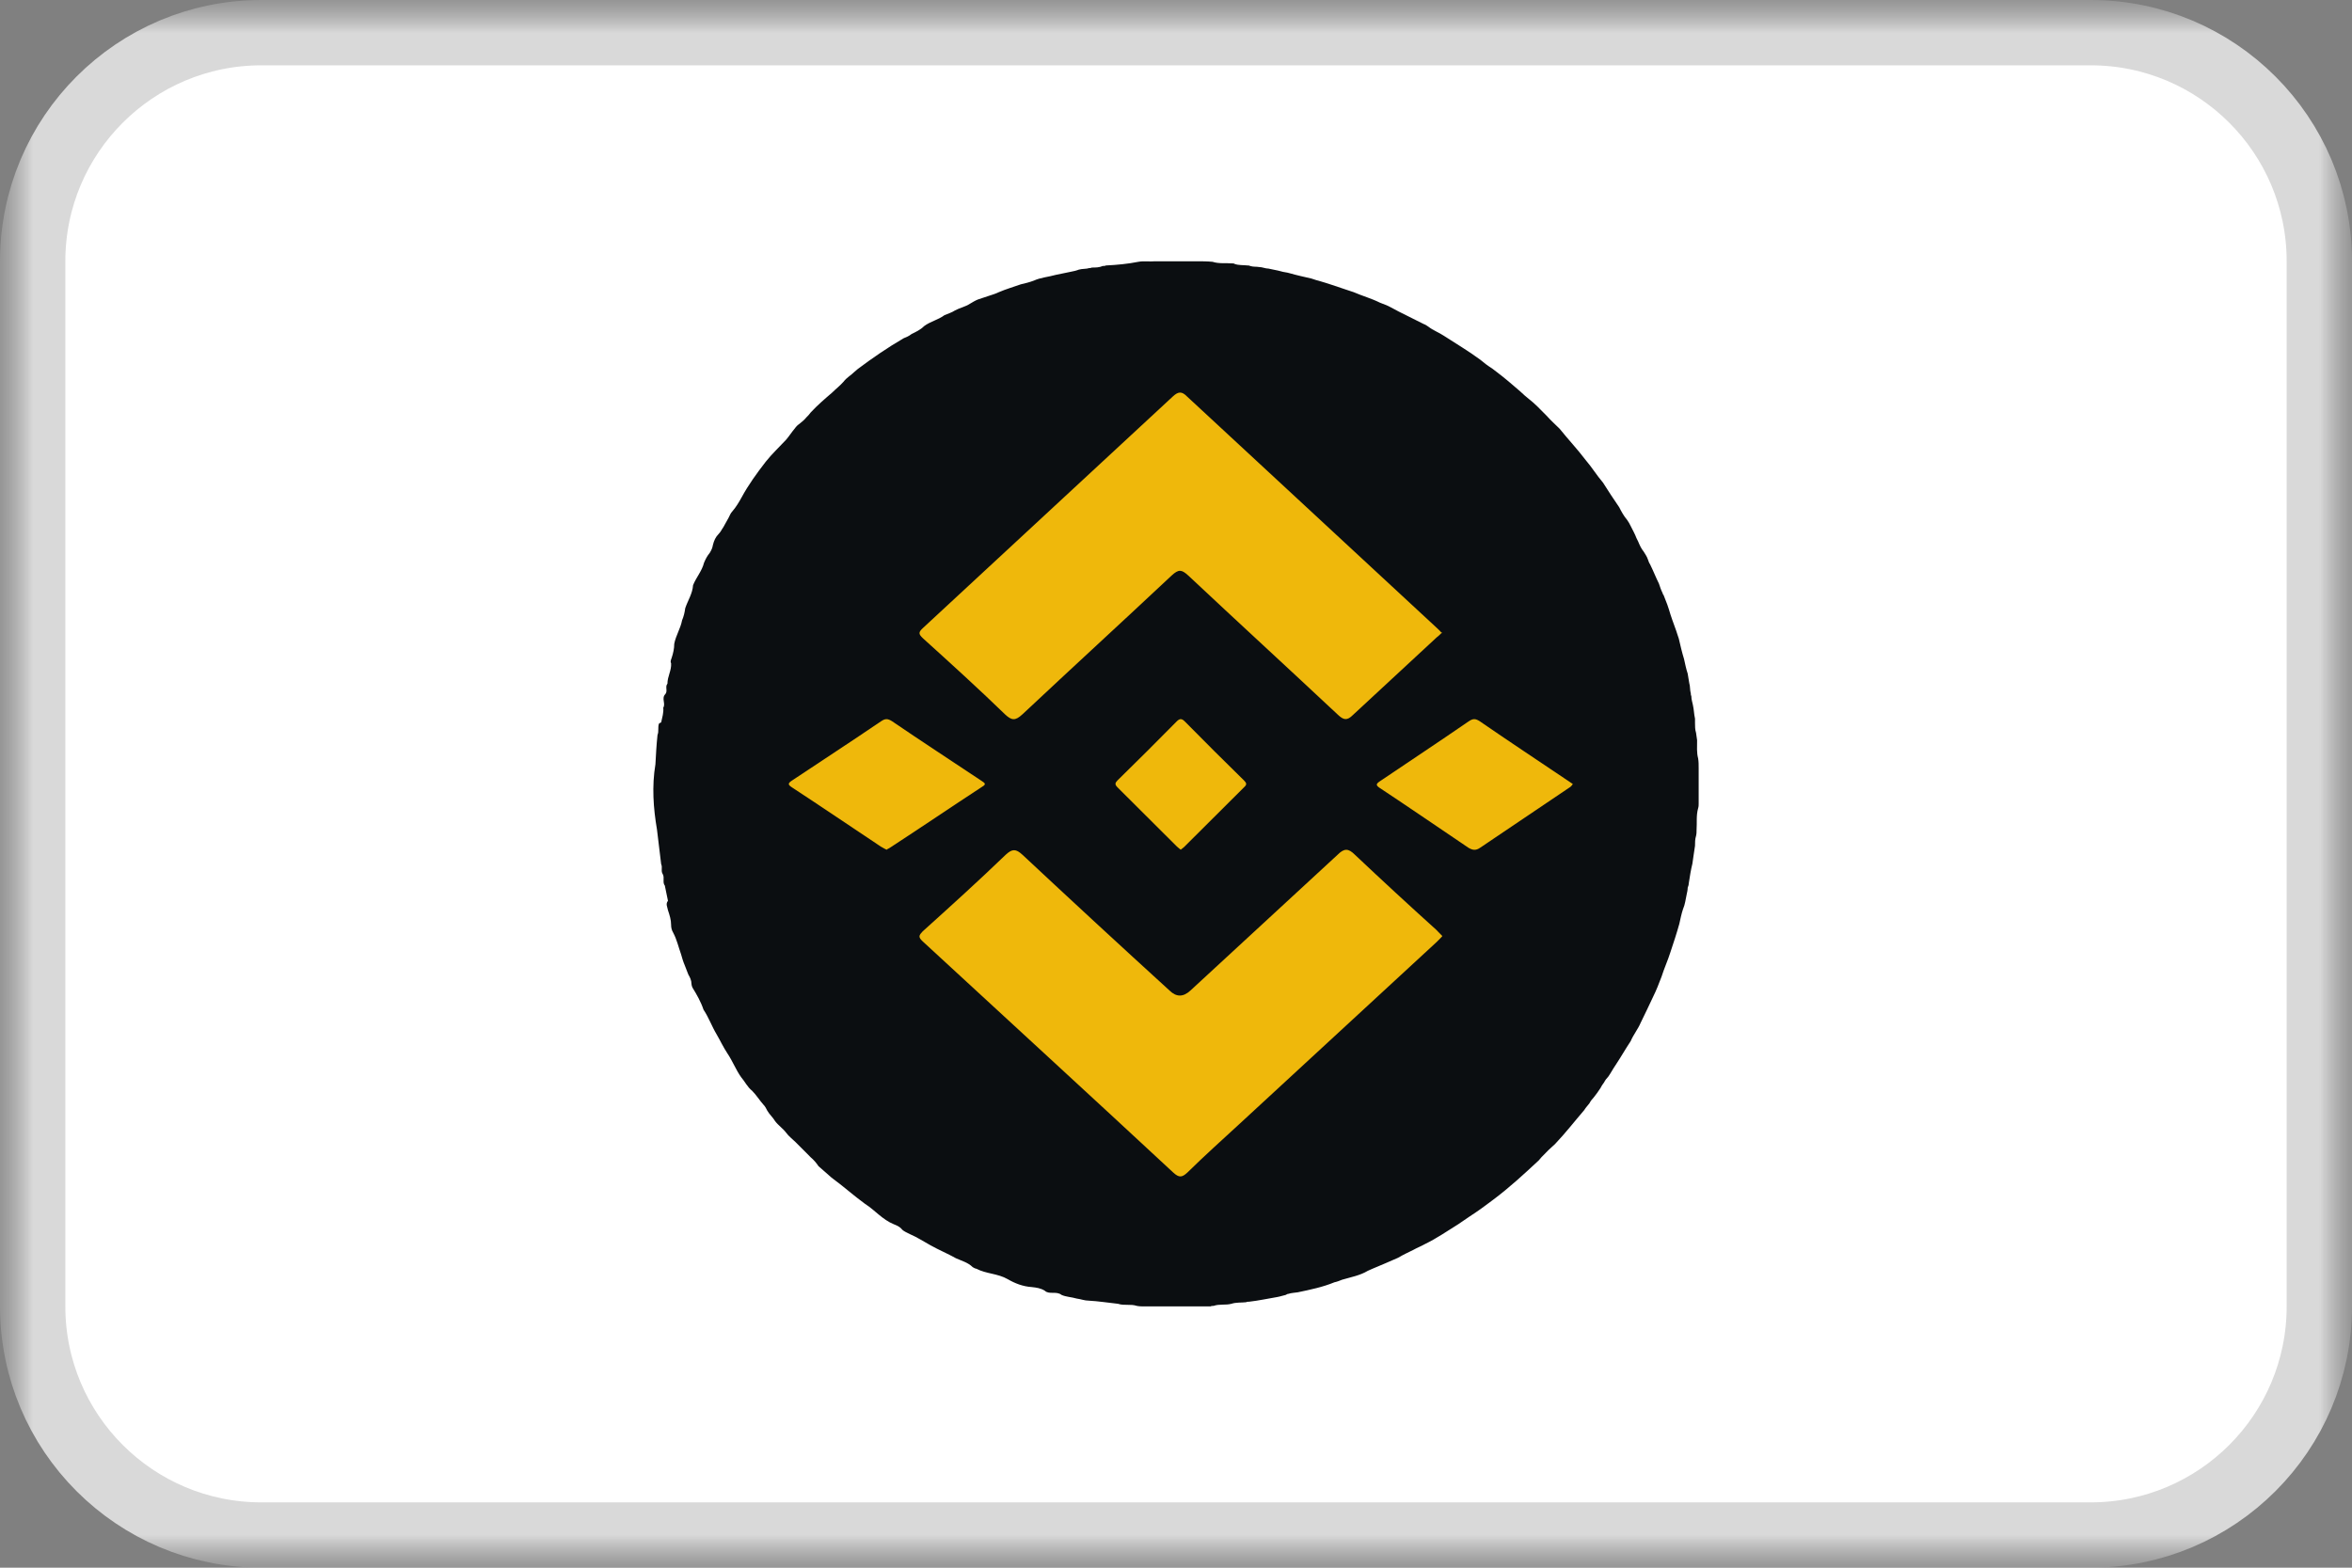 <svg width="36" height="24" viewBox="0 0 36 24" fill="none" xmlns="http://www.w3.org/2000/svg">
<rect x="0" y="0" width="36" height="24" fill="#808080" stroke="none"/>
<g clip-path="url(#clip0_1116_84)">
<mask id="mask0_1116_84" style="mask-type:luminance" maskUnits="userSpaceOnUse" x="0" y="0" width="36" height="24">
<path d="M36 0H0V24H36V0Z" fill="white"/>
</mask>
<g mask="url(#mask0_1116_84)">
<mask id="mask1_1116_84" style="mask-type:luminance" maskUnits="userSpaceOnUse" x="0" y="0" width="36" height="24">
<path d="M36 0H0V24H36V0Z" fill="white"/>
</mask>
<g mask="url(#mask1_1116_84)">
<path d="M32 0.5H4C2.067 0.5 0.5 2.067 0.5 4V20C0.5 21.933 2.067 23.5 4 23.5H32C33.933 23.5 35.5 21.933 35.5 20V4C35.5 2.067 33.933 0.5 32 0.5Z" fill="white" stroke="#D9D9D9"/>
</g>
<path d="M10.12 11.059C10.136 10.986 10.16 10.906 10.152 10.834C10.192 10.77 10.12 10.69 10.184 10.626C10.224 10.578 10.176 10.514 10.216 10.466C10.216 10.354 10.28 10.265 10.272 10.153C10.256 10.129 10.272 10.097 10.28 10.073C10.304 10.001 10.32 9.929 10.32 9.857C10.344 9.729 10.416 9.624 10.44 9.496C10.464 9.44 10.48 9.376 10.488 9.312C10.528 9.192 10.6 9.088 10.608 8.959C10.656 8.839 10.744 8.743 10.776 8.615C10.8 8.559 10.824 8.511 10.864 8.463C10.888 8.423 10.904 8.391 10.912 8.343C10.928 8.278 10.952 8.222 11 8.174C11.032 8.142 11.048 8.102 11.072 8.07C11.096 8.022 11.128 7.974 11.152 7.926C11.168 7.894 11.184 7.854 11.208 7.83C11.264 7.766 11.312 7.686 11.352 7.613C11.456 7.421 11.584 7.245 11.72 7.069C11.816 6.948 11.928 6.844 12.032 6.732C12.08 6.676 12.12 6.612 12.168 6.556C12.184 6.532 12.208 6.508 12.232 6.492C12.272 6.46 12.312 6.428 12.344 6.388C12.368 6.364 12.392 6.34 12.408 6.315C12.512 6.203 12.624 6.107 12.736 6.011C12.792 5.955 12.856 5.907 12.912 5.843C12.96 5.779 13.024 5.747 13.08 5.691C13.096 5.675 13.112 5.667 13.128 5.65C13.352 5.482 13.584 5.322 13.832 5.178C13.872 5.162 13.912 5.146 13.952 5.114C14.016 5.082 14.088 5.05 14.144 4.993C14.24 4.921 14.36 4.897 14.456 4.825C14.512 4.801 14.568 4.785 14.616 4.753C14.688 4.713 14.776 4.697 14.848 4.649C14.888 4.625 14.928 4.601 14.968 4.585C15.024 4.569 15.08 4.545 15.136 4.529C15.184 4.513 15.24 4.497 15.288 4.473C15.4 4.425 15.512 4.393 15.624 4.353C15.696 4.337 15.76 4.32 15.824 4.296C15.928 4.248 16.048 4.24 16.16 4.208C16.24 4.192 16.312 4.176 16.392 4.16C16.432 4.152 16.472 4.144 16.512 4.128C16.568 4.112 16.624 4.12 16.672 4.104C16.688 4.104 16.696 4.104 16.712 4.096C16.768 4.096 16.824 4.096 16.88 4.072C16.896 4.072 16.912 4.072 16.928 4.064C17.096 4.056 17.264 4.04 17.424 4.008C17.512 3.992 17.592 4.008 17.68 4C17.888 4 18.104 4 18.312 4C18.392 4 18.48 4 18.56 4.008C18.656 4.04 18.76 4.024 18.856 4.032C18.872 4.032 18.888 4.032 18.896 4.04C18.96 4.064 19.032 4.056 19.096 4.064C19.112 4.064 19.12 4.064 19.136 4.072C19.184 4.088 19.232 4.08 19.272 4.088C19.32 4.088 19.368 4.112 19.416 4.112C19.48 4.128 19.544 4.136 19.6 4.152C19.648 4.168 19.696 4.168 19.744 4.184C19.856 4.216 19.968 4.24 20.072 4.264C20.104 4.272 20.136 4.288 20.176 4.296C20.32 4.337 20.456 4.385 20.6 4.433C20.64 4.449 20.68 4.457 20.72 4.473C20.848 4.529 20.992 4.569 21.12 4.633C21.176 4.657 21.232 4.673 21.288 4.705C21.328 4.729 21.368 4.745 21.408 4.769C21.536 4.833 21.664 4.897 21.792 4.961C21.816 4.969 21.84 4.985 21.864 5.002C21.936 5.058 22.024 5.09 22.096 5.138C22.28 5.258 22.472 5.37 22.656 5.506C22.712 5.554 22.776 5.602 22.84 5.642C22.864 5.658 22.88 5.675 22.904 5.691C23.032 5.787 23.152 5.891 23.272 5.995C23.352 6.075 23.448 6.139 23.528 6.219C23.576 6.267 23.624 6.315 23.672 6.364C23.736 6.436 23.808 6.5 23.872 6.564C24 6.724 24.144 6.876 24.272 7.045C24.368 7.157 24.44 7.277 24.536 7.389C24.616 7.517 24.696 7.637 24.784 7.766C24.816 7.83 24.856 7.902 24.904 7.958C24.928 7.99 24.944 8.022 24.96 8.054C24.992 8.118 25.024 8.174 25.048 8.238C25.056 8.254 25.064 8.27 25.072 8.286C25.096 8.343 25.12 8.399 25.16 8.447C25.184 8.487 25.208 8.519 25.224 8.567C25.232 8.591 25.24 8.615 25.256 8.639C25.304 8.735 25.344 8.839 25.392 8.935C25.408 8.983 25.424 9.032 25.448 9.08C25.448 9.088 25.456 9.104 25.464 9.112C25.48 9.16 25.504 9.208 25.52 9.256C25.528 9.28 25.536 9.304 25.544 9.328C25.576 9.44 25.616 9.544 25.656 9.656C25.672 9.697 25.68 9.737 25.696 9.777C25.72 9.881 25.744 9.985 25.776 10.089C25.792 10.161 25.808 10.241 25.832 10.313C25.84 10.361 25.848 10.41 25.856 10.458C25.872 10.506 25.864 10.562 25.88 10.618C25.88 10.634 25.88 10.642 25.888 10.658C25.888 10.706 25.904 10.754 25.912 10.794C25.928 10.866 25.928 10.93 25.944 11.002C25.944 11.027 25.944 11.043 25.944 11.067C25.944 11.115 25.944 11.171 25.96 11.219C25.968 11.259 25.968 11.291 25.976 11.331C25.976 11.427 25.968 11.523 25.992 11.611C26 11.659 26 11.708 26 11.764C26 11.94 26 12.124 26 12.3C26 12.325 26 12.348 25.992 12.373C25.96 12.485 25.976 12.597 25.968 12.701C25.968 12.733 25.968 12.765 25.96 12.797C25.944 12.845 25.944 12.901 25.944 12.949C25.928 13.038 25.92 13.126 25.904 13.222C25.88 13.318 25.864 13.422 25.848 13.526C25.848 13.55 25.84 13.566 25.832 13.59C25.832 13.622 25.824 13.662 25.816 13.695C25.8 13.767 25.792 13.847 25.76 13.919C25.736 13.991 25.72 14.071 25.704 14.143C25.664 14.287 25.616 14.432 25.568 14.576C25.528 14.704 25.472 14.824 25.432 14.952C25.392 15.057 25.352 15.161 25.304 15.257C25.24 15.393 25.176 15.529 25.112 15.658C25.072 15.754 25 15.842 24.96 15.938C24.88 16.058 24.808 16.186 24.728 16.306C24.688 16.363 24.656 16.427 24.616 16.483C24.592 16.507 24.568 16.539 24.552 16.571C24.528 16.603 24.512 16.627 24.496 16.659C24.464 16.707 24.432 16.755 24.392 16.803C24.368 16.827 24.344 16.859 24.328 16.891C24.304 16.923 24.272 16.955 24.248 16.995C24.096 17.172 23.96 17.348 23.8 17.516C23.768 17.548 23.736 17.572 23.704 17.604C23.68 17.628 23.664 17.645 23.64 17.669C23.608 17.701 23.576 17.733 23.552 17.765C23.328 17.973 23.104 18.181 22.856 18.366C22.768 18.43 22.688 18.494 22.592 18.558C22.56 18.582 22.528 18.598 22.496 18.622C22.44 18.662 22.376 18.702 22.32 18.742C22.152 18.846 21.992 18.958 21.808 19.047C21.752 19.079 21.688 19.103 21.632 19.135C21.552 19.175 21.48 19.207 21.4 19.255C21.272 19.311 21.144 19.367 21.008 19.423C20.984 19.431 20.96 19.447 20.936 19.455C20.816 19.527 20.68 19.551 20.544 19.591C20.504 19.607 20.464 19.623 20.424 19.631C20.248 19.704 20.056 19.744 19.864 19.784C19.816 19.792 19.768 19.792 19.72 19.808C19.704 19.808 19.696 19.816 19.68 19.824C19.64 19.832 19.6 19.848 19.552 19.856C19.408 19.88 19.264 19.912 19.12 19.928C19.104 19.928 19.088 19.928 19.072 19.936C19 19.944 18.92 19.936 18.848 19.96C18.76 19.984 18.664 19.96 18.576 19.992C18.56 19.992 18.544 19.992 18.528 20C18.472 20 18.408 20 18.352 20C18.128 20 17.904 20 17.672 20C17.624 20 17.568 20 17.52 20C17.48 20 17.44 20 17.4 19.992C17.304 19.96 17.208 19.992 17.112 19.96C16.96 19.944 16.816 19.92 16.664 19.912C16.6 19.912 16.544 19.888 16.48 19.88C16.4 19.856 16.32 19.856 16.248 19.824C16.208 19.792 16.16 19.792 16.112 19.792C16.072 19.792 16.024 19.792 15.992 19.76C15.928 19.72 15.864 19.712 15.792 19.704C15.656 19.695 15.536 19.648 15.424 19.583C15.272 19.495 15.096 19.503 14.944 19.423C14.928 19.423 14.904 19.407 14.888 19.399C14.816 19.327 14.72 19.303 14.632 19.263C14.504 19.191 14.368 19.135 14.24 19.063C14.136 19.006 14.04 18.942 13.928 18.894C13.912 18.886 13.896 18.878 13.88 18.87C13.848 18.854 13.816 18.838 13.792 18.806C13.76 18.774 13.72 18.758 13.68 18.742C13.504 18.67 13.392 18.526 13.24 18.43C13.064 18.302 12.904 18.157 12.728 18.029C12.664 17.973 12.592 17.909 12.528 17.853C12.496 17.805 12.456 17.757 12.408 17.717C12.384 17.692 12.368 17.677 12.344 17.652C12.312 17.62 12.272 17.58 12.24 17.548C12.216 17.524 12.2 17.508 12.176 17.484C12.128 17.436 12.072 17.396 12.032 17.34C11.984 17.276 11.912 17.228 11.864 17.164C11.832 17.108 11.776 17.06 11.744 17.003C11.728 16.971 11.712 16.939 11.688 16.915C11.624 16.843 11.576 16.763 11.512 16.699C11.44 16.643 11.4 16.555 11.344 16.491C11.264 16.379 11.216 16.25 11.136 16.13C11.072 16.034 11.024 15.93 10.968 15.834C10.896 15.714 10.848 15.577 10.768 15.457C10.728 15.337 10.664 15.225 10.6 15.121C10.592 15.105 10.584 15.081 10.584 15.065C10.584 15.008 10.56 14.96 10.536 14.92C10.52 14.872 10.496 14.824 10.48 14.776C10.456 14.72 10.44 14.664 10.424 14.608C10.384 14.496 10.36 14.384 10.304 14.279C10.28 14.239 10.272 14.199 10.272 14.159C10.272 14.079 10.248 14.007 10.224 13.935C10.216 13.887 10.184 13.839 10.224 13.791C10.208 13.711 10.192 13.639 10.176 13.558C10.136 13.51 10.176 13.438 10.144 13.382C10.112 13.334 10.144 13.278 10.12 13.23C10.096 13.054 10.08 12.877 10.056 12.701C10 12.373 9.976 12.036 10.032 11.7C10.04 11.547 10.048 11.403 10.064 11.251C10.088 11.195 10.064 11.131 10.088 11.075L10.12 11.059Z" fill="#0B0E11"/>
<path d="M22.074 14.335C22.074 14.335 22.019 14.394 21.992 14.419C20.992 15.341 19.983 16.273 18.984 17.195C18.711 17.447 18.439 17.69 18.175 17.95C18.093 18.026 18.048 18.034 17.957 17.95C16.684 16.767 15.403 15.593 14.122 14.411C14.049 14.343 14.067 14.318 14.122 14.259C14.549 13.874 14.976 13.488 15.394 13.085C15.494 12.993 15.549 12.993 15.649 13.085C16.394 13.781 17.148 14.478 17.902 15.165C18.005 15.266 18.111 15.266 18.22 15.165C18.975 14.469 19.72 13.781 20.474 13.085C20.574 12.985 20.638 12.985 20.738 13.085C21.147 13.471 21.565 13.857 21.983 14.234C22.01 14.259 22.037 14.293 22.074 14.327V14.335Z" fill="#EFB80B"/>
<path d="M22.074 9.68C22.074 9.68 22.019 9.739 21.992 9.756C21.564 10.152 21.136 10.549 20.709 10.945C20.617 11.038 20.563 11.021 20.481 10.945C19.716 10.228 18.943 9.52 18.188 8.811C18.087 8.719 18.042 8.71 17.933 8.811C17.177 9.52 16.404 10.228 15.648 10.937C15.539 11.038 15.484 11.03 15.384 10.937C14.975 10.54 14.547 10.152 14.128 9.773C14.056 9.705 14.056 9.68 14.128 9.613C15.402 8.432 16.677 7.251 17.951 6.07C18.033 5.994 18.087 5.986 18.169 6.07C19.444 7.251 20.718 8.432 21.992 9.613C22.019 9.638 22.046 9.663 22.074 9.697V9.68Z" fill="#EFB80B"/>
<path d="M18.076 13.01C18.076 13.01 18.032 12.979 18.014 12.96C17.71 12.658 17.407 12.355 17.104 12.053C17.061 12.01 17.067 11.985 17.104 11.948C17.407 11.652 17.71 11.349 18.008 11.047C18.057 10.997 18.088 10.997 18.137 11.047C18.435 11.349 18.738 11.652 19.041 11.948C19.078 11.985 19.091 12.01 19.041 12.053C18.738 12.355 18.435 12.658 18.131 12.96C18.113 12.979 18.094 12.991 18.069 13.01H18.076Z" fill="#EFB80B"/>
<path d="M13.574 13.01C13.574 13.01 13.509 12.979 13.481 12.96C13.031 12.661 12.582 12.355 12.123 12.055C12.057 12.012 12.057 11.993 12.123 11.949C12.572 11.65 13.031 11.351 13.481 11.045C13.546 11.001 13.584 10.995 13.659 11.045C14.108 11.351 14.567 11.65 15.026 11.956C15.073 11.987 15.101 12.005 15.035 12.043C14.567 12.349 14.108 12.661 13.64 12.966C13.621 12.979 13.602 12.991 13.574 13.004V13.01Z" fill="#EFB80B"/>
<path d="M24.074 12.003C24.074 12.003 24.046 12.047 24.018 12.059C23.56 12.368 23.112 12.67 22.654 12.979C22.589 13.023 22.542 13.017 22.477 12.979C22.029 12.677 21.58 12.368 21.123 12.066C21.057 12.022 21.057 12.003 21.123 11.959C21.571 11.656 22.029 11.354 22.477 11.045C22.542 11.001 22.58 10.995 22.654 11.045C23.102 11.354 23.56 11.656 24.018 11.965C24.036 11.977 24.055 11.99 24.074 12.003Z" fill="#EFB80B"/>
</g>
</g>
<defs>
<clipPath id="clip0_1116_84">
<rect width="36" height="24" fill="white"/>
</clipPath>
</defs>
</svg>
